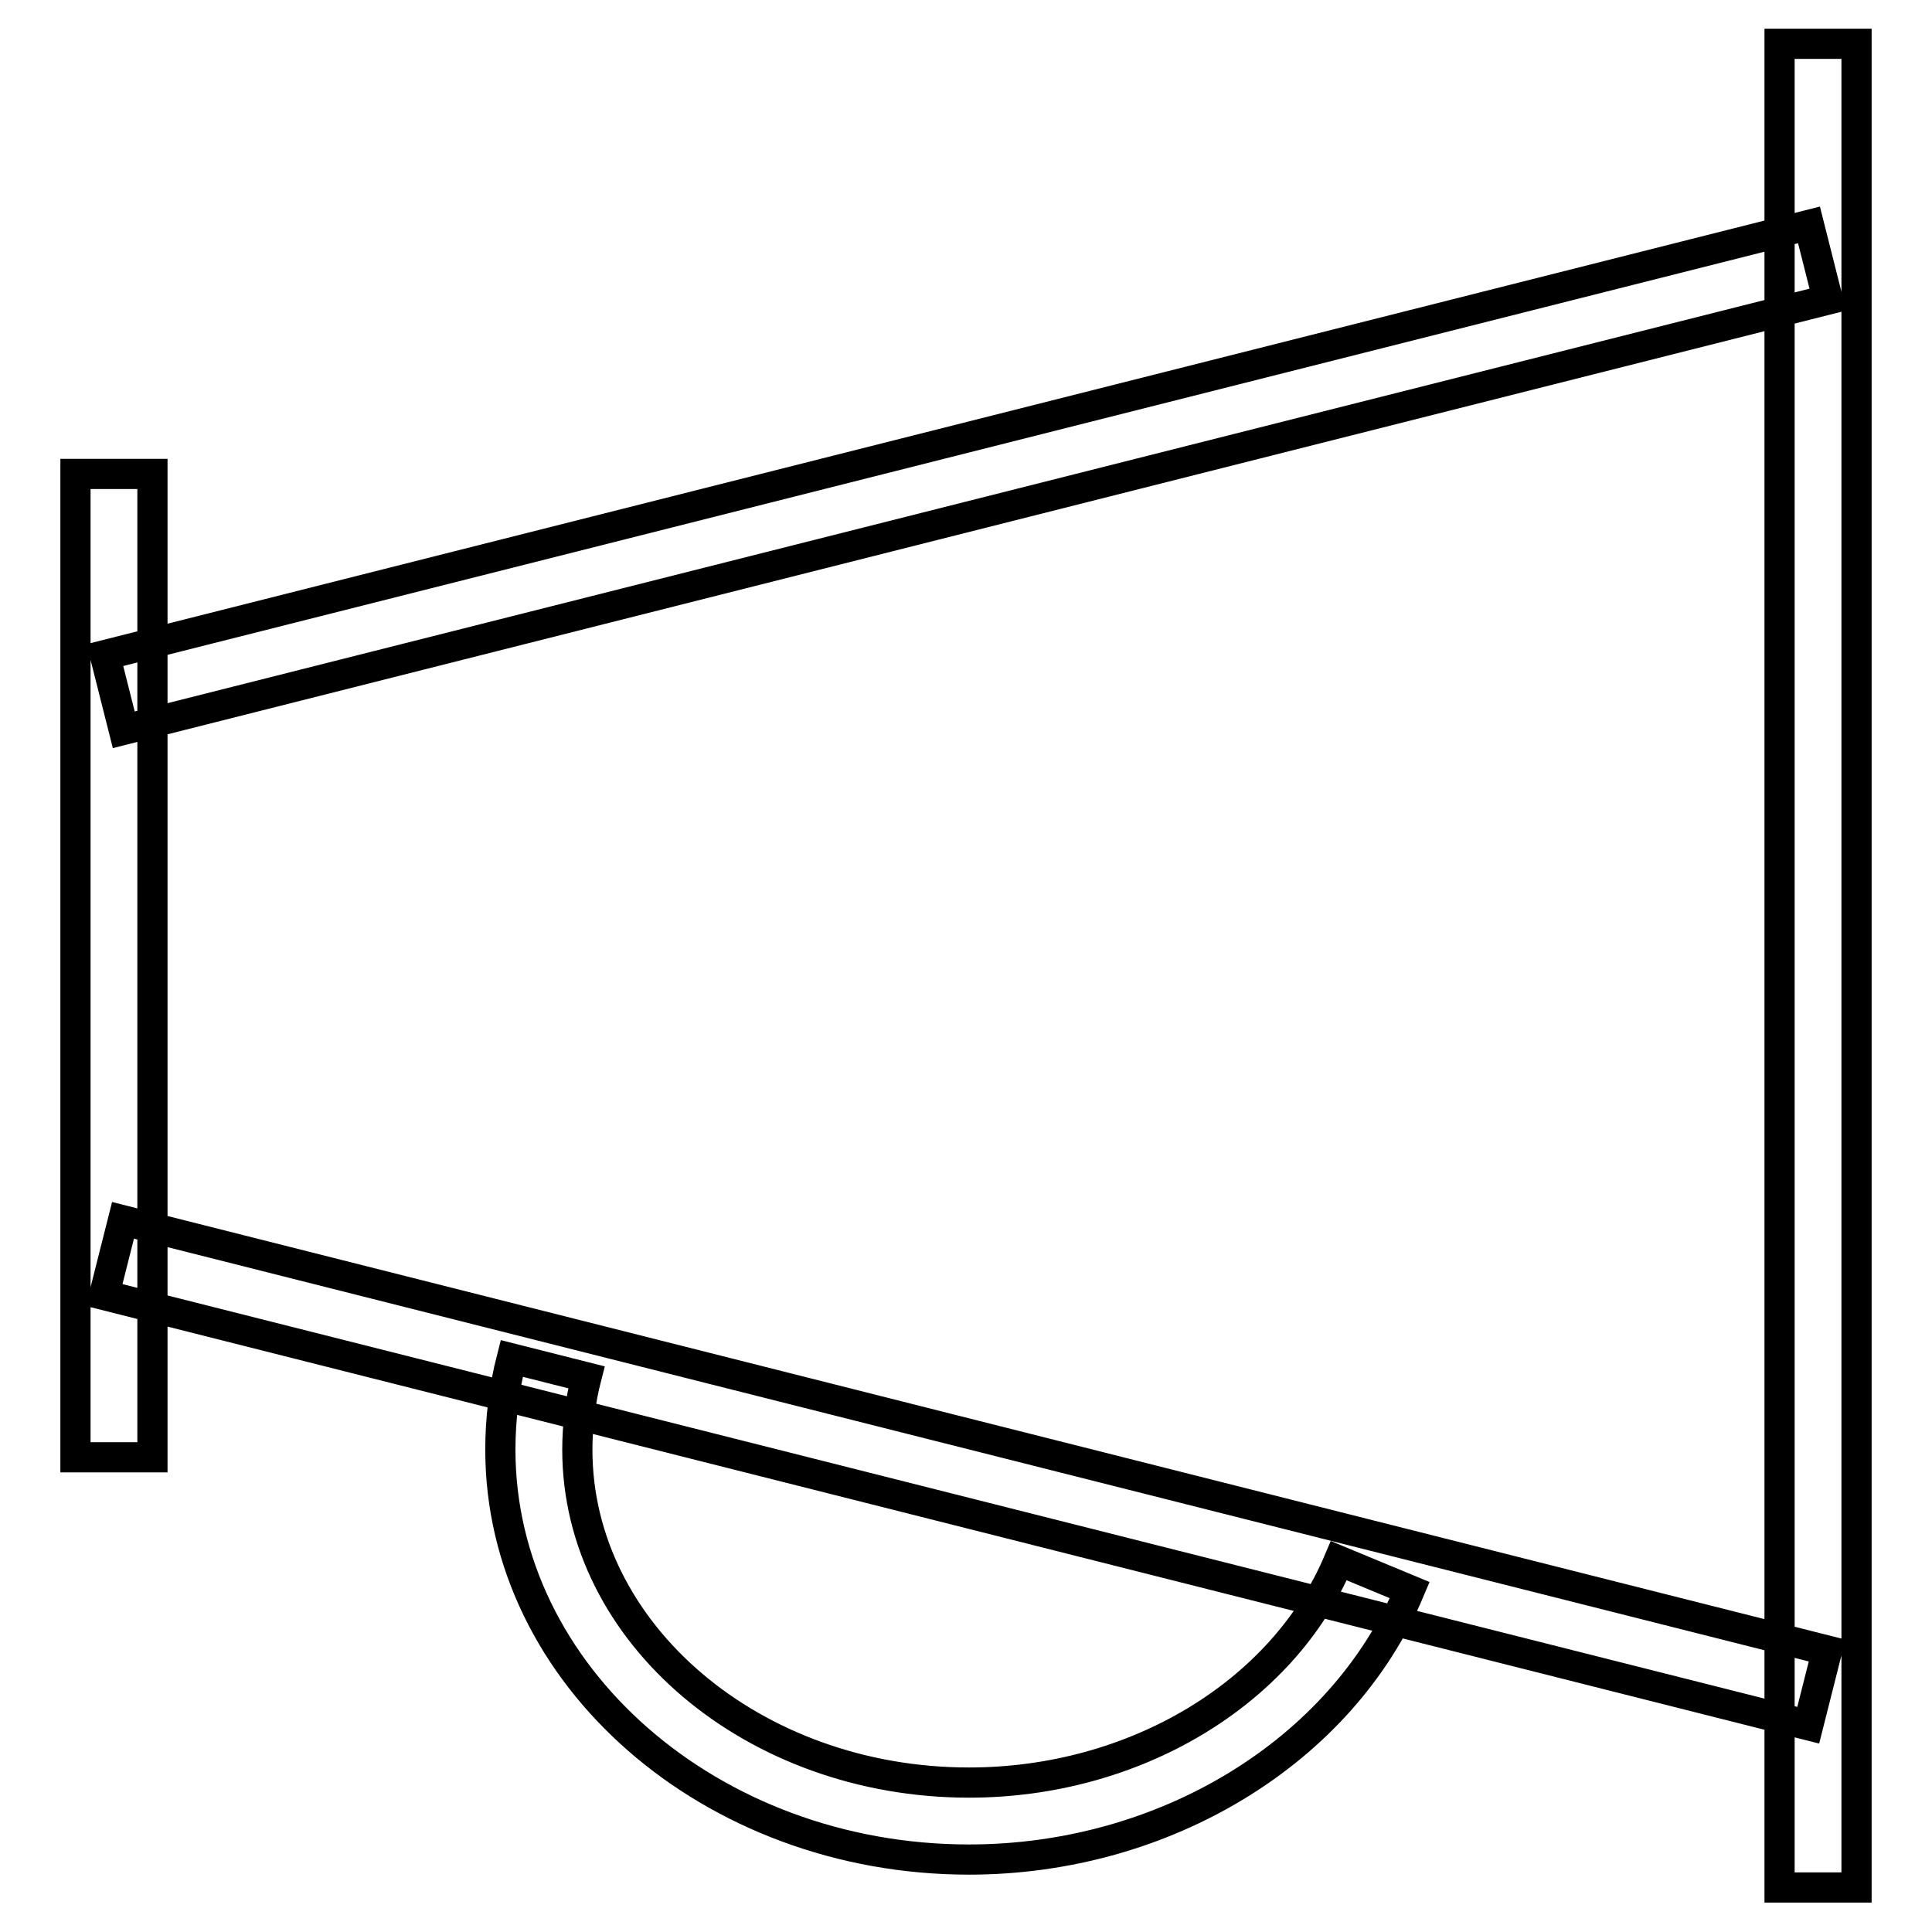 <?xml version="1.0" encoding="utf-8"?>
<!-- Svg Vector Icons : http://www.onlinewebfonts.com/icon -->
<!DOCTYPE svg PUBLIC "-//W3C//DTD SVG 1.1//EN" "http://www.w3.org/Graphics/SVG/1.1/DTD/svg11.dtd">
<svg version="1.1" xmlns="http://www.w3.org/2000/svg" xmlns:xlink="http://www.w3.org/1999/xlink" x="0px" y="0px" viewBox="0 0 256 256" enable-background="new 0 0 256 256" xml:space="preserve">
<g> <path stroke-width="4" fill-opacity="0" stroke="#000000"  d="M235.8,5.8H246v244.3h-10.2V5.8z M10,62.8h10.2v130.3H10V62.8z M239.7,29.8l2.5,9.9l-225.8,57l-2.5-9.9 L239.7,29.8z M16.3,161.7l225.8,57l-2.5,9.9l-225.8-57L16.3,161.7z M128.4,246.4c-34.2,0-62.1-24.4-62.1-54.3 c0-4.1,0.5-8.2,1.5-12.1l9.9,2.5c-0.8,3.1-1.2,6.4-1.2,9.6c0,24.3,23.3,44.1,51.9,44.1c21.9,0,41.6-11.8,49-29.4l9.4,3.9 C177.8,232.1,154.3,246.4,128.4,246.4L128.4,246.4z"/></g>
</svg>